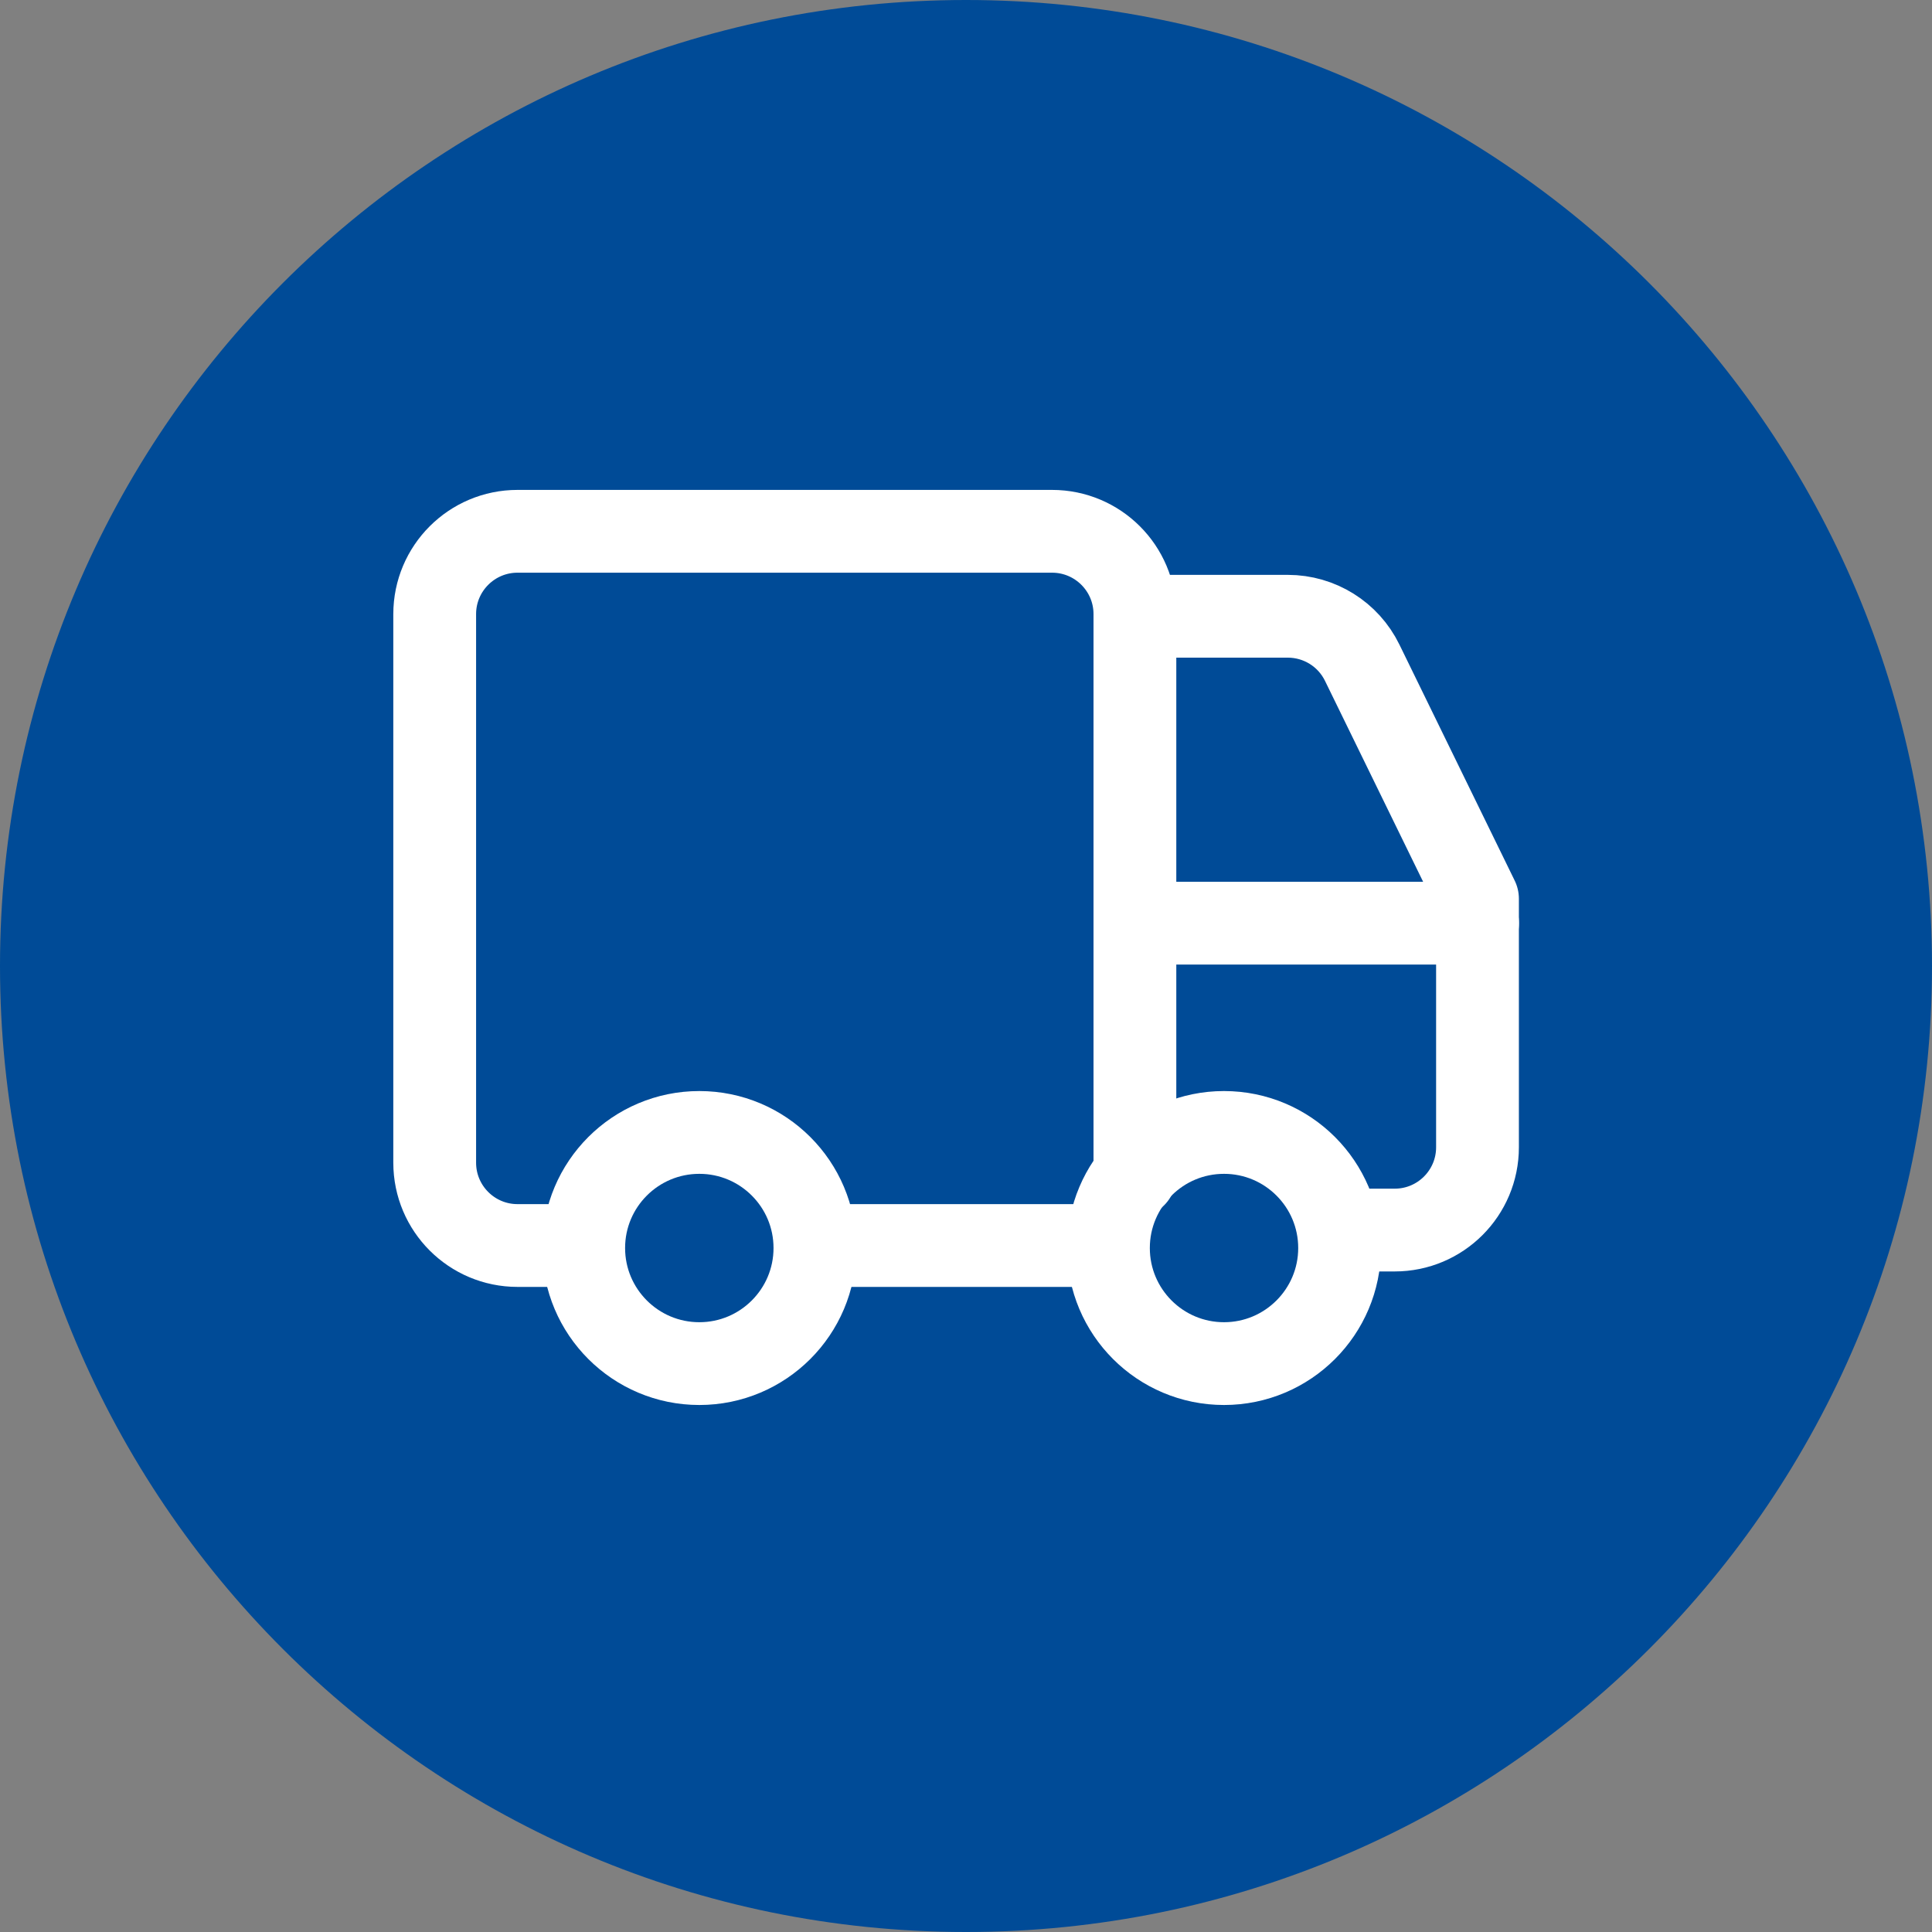 <?xml version="1.0" encoding="UTF-8"?> <svg xmlns="http://www.w3.org/2000/svg" width="40" height="40" viewBox="0 0 40 40" fill="none"><rect x="0" y="0" width="40" height="40" fill="#808080" stroke="none"/><path d="M0 20C0 8.954 8.954 0 20 0V0C31.046 0 40 8.954 40 20V20C40 31.046 31.046 40 20 40V40C8.954 40 0 31.046 0 20V20Z" fill="#004B97"></path><path d="M23.497 24.347V12.714C23.497 11.768 22.729 11 21.782 11H10.714C9.768 11 9 11.768 9 12.714V24.073C9 25.019 9.768 25.787 10.714 25.787H12" stroke="white" stroke-width="1.714" stroke-linecap="round" stroke-linejoin="round"></path><path d="M30.592 19.113H23.499" stroke="white" stroke-width="1.714" stroke-linecap="round" stroke-linejoin="round"></path><path d="M28.285 25.467H28.876C29.823 25.467 30.59 24.699 30.59 23.753V18.608L28.203 13.721C27.916 13.132 27.318 12.759 26.663 12.759H23.806" stroke="white" stroke-width="1.714" stroke-linecap="round" stroke-linejoin="round"></path><path d="M14.479 28.232C15.8 28.232 16.872 27.16 16.872 25.839C16.872 24.517 15.8 23.446 14.479 23.446C13.157 23.446 12.085 24.517 12.085 25.839C12.085 27.16 13.157 28.232 14.479 28.232Z" stroke="white" stroke-width="1.714" stroke-linecap="round" stroke-linejoin="round"></path><path d="M25.342 28.232C26.663 28.232 27.735 27.16 27.735 25.839C27.735 24.517 26.663 23.446 25.342 23.446C24.02 23.446 22.949 24.517 22.949 25.839C22.949 27.16 24.02 28.232 25.342 28.232Z" stroke="white" stroke-width="1.714" stroke-linecap="round" stroke-linejoin="round"></path><path d="M22.5 25.787H17.464" stroke="white" stroke-width="1.714" stroke-linecap="round" stroke-linejoin="round"></path></svg> 